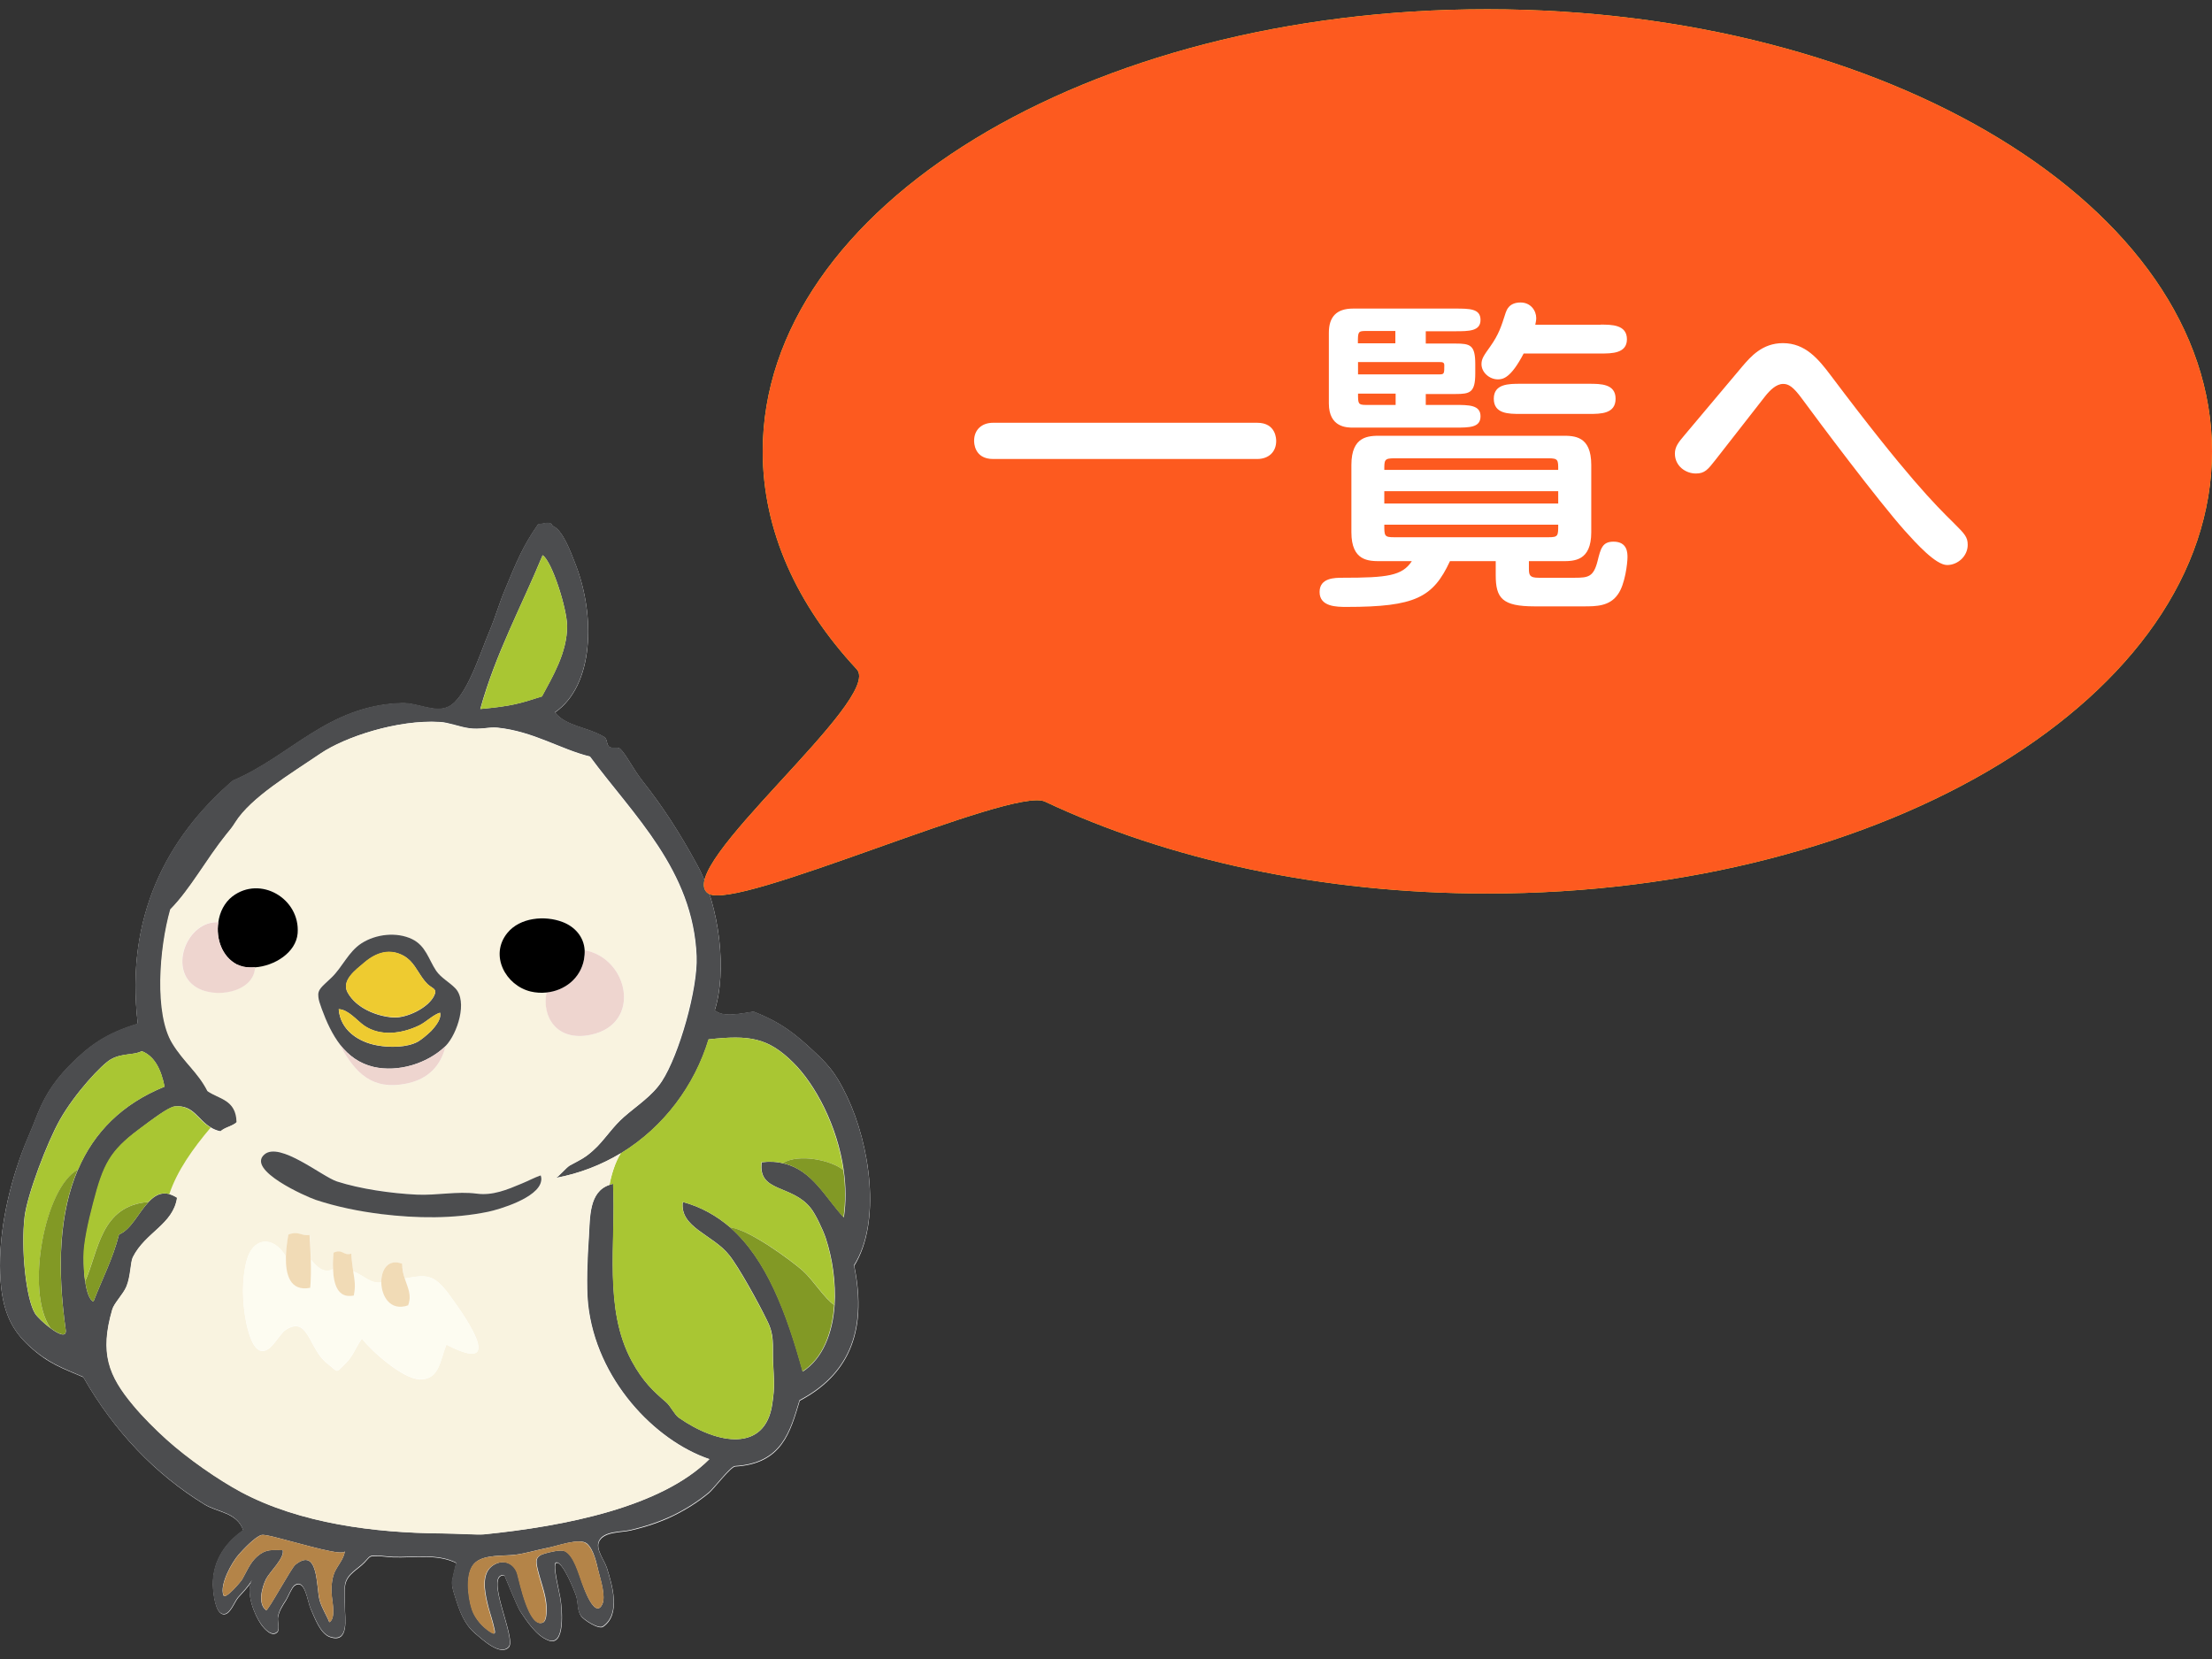 <?xml version="1.0" encoding="utf-8"?>
<!-- Generator: Adobe Illustrator 25.4.1, SVG Export Plug-In . SVG Version: 6.00 Build 0)  -->
<svg version="1.1" xmlns="http://www.w3.org/2000/svg" xmlns:xlink="http://www.w3.org/1999/xlink" x="0px" y="0px" width="160px"
	 height="120px" viewBox="0 0 160 120" style="enable-background:new 0 0 160 120;" xml:space="preserve">
<rect x="0" y="0" width="160" height="120" fill="#333333" stroke="none"/>
<style type="text/css">
	.st0{fill:#FFFFFF;}
	.st1{fill:#4C4D4F;}
	.st2{fill:#A9C633;}
	.st3{fill:#829925;}
	.st4{fill:#F9F3E0;}
	.st5{fill:#EED5CF;}
	.st6{fill:#B48448;}
	.st7{fill:#EECB30;}
	.st8{fill:#FDFCF1;}
	.st9{fill:#F1DBB6;}
	.st10{fill:none;}
	.st11{fill:#F7EC41;}
	.st12{fill:#FD5A1F;}
</style>
<g id="テキスト">
	<g>
		<g>
			<path class="st0" d="M61.28,79.34c-0.91-1.92-1.47-2.42-2.83-3.68c-1.47-1.34-2.51-1.91-3.94-2.48c-1.08,0.17-2.24,0.42-2.81-0.1
				c0.88-2.74,0.4-7.46-1.28-10.53c-1.31-2.4-2.49-4.21-3.95-6.06c-0.67-0.85-1.19-1.92-1.61-2.32c-0.18-0.17-0.59,0-0.79-0.14
				c-0.21-0.15-0.13-0.58-0.36-0.71c-1.21-0.74-2.76-0.76-3.57-1.78c2.84-1.96,2.93-7.01,1.5-10.69c-0.37-0.95-0.95-2.54-1.68-2.81
				c-0.11-0.37-0.64-0.14-1.04-0.1c-1.12,1.61-1.55,2.69-2.38,4.69c-0.42,0.98-0.7,2-1.11,2.97c-0.7,1.64-1.7,4.95-3.02,5.54
				c-0.99,0.45-2.2-0.31-3.36-0.27c-5.35,0.17-8.01,3.83-12.2,5.6c-4.78,4.11-7.81,9.86-6.88,17.59c-2.28,0.69-3.51,1.57-4.93,3.01
				c-1.34,1.37-1.94,2.51-2.49,3.94c-0.17,0.46-0.38,0.92-0.56,1.36C0.85,85.06-0.01,88.46,0,91.56c0.02,2.99,0.7,4.51,2.13,5.82
				c1.37,1.27,2.4,1.59,3.9,2.24c2.25,3.93,5.21,7.02,8.74,9.19c0.97,0.61,2.38,0.58,2.83,1.89c-1.42,0.97-2.32,2.44-2.18,4.23
				c0.04,0.43,0.16,1.73,0.72,1.84c0.5,0.08,0.8-0.85,1.09-1.2c0.35-0.4,0.75-0.79,1.01-1.24c-0.49,0.86,0.15,2.47,0.66,3.19
				c0.21,0.29,0.78,0.96,1.18,0.53c0.16-0.18-0.01-0.81,0.03-1.05c0.07-0.46,0.34-0.86,0.59-1.25c0.14-0.22,0.4-0.89,0.6-1.04
				c0.77-0.57,0.94,1.15,1.17,1.66c0.28,0.61,0.67,1.8,1.4,2.05c1.42,0.49,1.08-1.41,1.08-2.16c0.01-0.52-0.07-1.16,0.03-1.65
				c0.15-0.75,0.91-1.08,1.38-1.57c0.46-0.48,0.31-0.48,0.97-0.48c0.38,0.01,0.77,0.08,1.16,0.09c1.45,0.04,3.18-0.27,4.54,0.43
				c-0.05-0.02-0.32,1.23-0.33,1.34c-0.01,0.44,0.12,0.73,0.24,1.14c0.31,0.99,0.64,1.93,1.46,2.62c0.48,0.4,1.79,1.64,2.41,0.97
				c0.58-0.63-1.82-5.31-0.32-5.2c0,0,0.95,2.32,1.14,2.6c0.49,0.74,1.17,1.78,2.04,2.11c1.25,0.48,0.99-2.29,0.88-2.98
				c-0.06-0.44-0.59-2.51-0.32-2.62c0.46-0.19,1.36,2.1,1.46,2.42c0.14,0.48,0.06,1,0.34,1.42c0.17,0.26,1.28,1,1.6,0.77
				c1.31-0.89,0.65-3.04,0.27-4.26c-0.18-0.56-0.85-1.36-0.55-1.93c0.36-0.7,1.6-0.62,2.25-0.77c1.08-0.25,2.14-0.59,3.14-1.08
				c0.91-0.45,1.78-1,2.56-1.65c0.33-0.28,1.55-1.88,1.88-1.9c3.41-0.2,3.99-2.52,4.67-4.76c3.33-1.76,4.97-4.76,3.94-9.76
				C63.76,88.39,62.93,82.81,61.28,79.34z"/>
			<g id="XMLID_39_">
				<g>
					<path class="st1" d="M6.16,92.68c0.11,0.75,0.3,1.34,0.6,1.47c0.62-1.62,1.41-3.11,1.85-4.86c0.87-0.34,1.42-1.6,2.14-2.35
						c0.42-0.45,0.89-0.73,1.51-0.57c0.17,0.05,0.36,0.13,0.56,0.26c-0.29,1.94-2.29,2.49-3.2,4.3c-0.18,0.37-0.15,1.35-0.46,2.11
						c-0.23,0.56-0.9,1.21-1.03,1.68c-0.91,3.14-0.28,4.78,1.52,6.93c0.68,0.82,1.6,1.74,2.4,2.46c1.58,1.42,3.73,2.91,5.4,3.81
						c4.28,2.28,9.69,2.96,14.48,2.99c1.14,0.01,2.59,0.11,3.08,0.07c5.86-0.59,12.84-1.97,16.31-5.44
						c-3.96-1.34-8.2-5.77-8.78-11.23c-0.13-1.28-0.05-3.28,0.06-4.86c0.09-1.41,0-3.26,1.5-3.75c0.08-0.03,0.16-0.05,0.25-0.07
						c0.21,4.36-0.7,9.03,1.35,12.82c0.82,1.51,1.59,2.2,2.47,2.96c0.35,0.3,0.61,0.91,0.94,1.14c2.82,1.97,6.24,2.49,6.75-0.98
						c0.21-1.41,0.12-1.72,0.06-3.08c-0.04-1.3,0.11-1.9-0.44-2.99c-0.61-1.26-2.05-3.87-2.73-4.71c-1.18-1.5-3.6-2-3.36-3.85
						c1.33,0.36,2.46,1.01,3.44,1.85c2.62,2.3,4.07,6.17,5.24,10.42c1.46-0.95,2.16-2.79,2.3-4.81c0.1-1.63-0.15-3.38-0.65-4.88
						c-0.18-0.53-0.72-1.7-1.08-2.14c-1.36-1.72-3.83-1.11-3.54-3.31c0.6-0.07,1.13-0.04,1.6,0.09c2.06,0.48,3,2.46,4.34,3.9
						c0.17-1.13,0.15-2.29-0.01-3.41c-0.46-3.24-2.07-6.23-3.66-7.8c-1.81-1.79-3.15-2-6.11-1.67c-1.01,3.33-3.22,6.33-6.31,8.22
						l-0.01,0c-1.41,0.85-2.99,1.48-4.73,1.8c0.14-0.02,0.76-0.75,1-0.89c0.4-0.23,0.83-0.42,1.22-0.7
						c0.29-0.22,0.55-0.45,0.79-0.69c0.66-0.69,1.16-1.46,1.91-2.12c0.94-0.83,2.05-1.52,2.75-2.59c1.24-1.89,2.61-6.7,2.51-9.04
						c-0.25-6.23-4.59-10.22-7.71-14.45c-2.15-0.53-4.08-1.82-6.7-2.09c-0.59-0.06-1.26,0.16-2.04,0.04
						c-0.68-0.09-1.48-0.42-2.11-0.45c-3.07-0.19-6.86,1.09-8.61,2.27c-2.16,1.47-5.04,3.18-6.17,4.98
						c-0.21,0.35-0.38,0.55-0.64,0.86c-1.5,1.86-2.6,3.97-4.06,5.44c-0.82,2.87-1.15,7.56,0.14,9.68c0.83,1.38,1.85,2.1,2.55,3.46
						c0.83,0.58,2.07,0.6,2.11,2.25c-0.3,0.3-0.89,0.38-1.18,0.67c-0.27-0.05-0.5-0.15-0.7-0.27c-0.97-0.56-1.26-1.66-2.62-1.53
						c-0.45,0.04-1.7,0.99-2.57,1.65c-2.11,1.57-2.59,2.55-3.31,5.33c-0.35,1.33-0.71,2.92-0.7,3.93
						C6.05,91.52,6.08,92.14,6.16,92.68z M3.65,96.07c0.57,0.43,1.14,0.69,1.11,0.17C4.11,91.64,4.3,87.7,5.64,84.6
						c1.15-2.69,3.18-4.75,6.26-6c-0.25-1.26-0.73-2.21-1.65-2.57c-0.54,0.31-1.39,0.13-2.21,0.58c-0.67,0.36-2.63,2.48-3.7,4.37
						c-0.93,1.64-2.36,5.41-2.56,7.01c-0.28,2.33,0.1,5.98,0.76,7.03c0.14,0.22,0.62,0.69,1.09,1.04
						C3.65,96.07,3.65,96.07,3.65,96.07z M61.28,79.34c1.65,3.47,2.47,9.05,0.49,12.18c1.03,5-0.61,8.01-3.94,9.76
						c-0.68,2.24-1.26,4.56-4.67,4.76c-0.33,0.02-1.54,1.62-1.88,1.9c-0.78,0.65-1.65,1.2-2.56,1.65c-1,0.48-2.06,0.83-3.14,1.08
						c-0.65,0.15-1.89,0.06-2.25,0.77c-0.3,0.58,0.36,1.38,0.55,1.93c0.38,1.22,1.04,3.36-0.27,4.26c-0.32,0.23-1.43-0.51-1.6-0.77
						c-0.28-0.42-0.2-0.94-0.34-1.42c-0.1-0.31-1-2.6-1.46-2.42c-0.28,0.11,0.25,2.18,0.32,2.62c0.1,0.69,0.37,3.46-0.88,2.99
						c-0.87-0.33-1.54-1.37-2.04-2.11c-0.19-0.27-1.14-2.6-1.14-2.6c-1.5-0.11,0.89,4.57,0.32,5.2c-0.62,0.68-1.93-0.57-2.41-0.97
						c-0.82-0.69-1.15-1.63-1.46-2.62c-0.12-0.41-0.25-0.7-0.24-1.15c0.01-0.11,0.27-1.33,0.33-1.34c-1.36-0.7-3.09-0.38-4.54-0.43
						c-0.39-0.01-0.77-0.08-1.16-0.09c-0.65-0.01-0.5,0-0.97,0.48c-0.48,0.5-1.23,0.83-1.38,1.57c-0.09,0.49-0.02,1.13-0.02,1.65
						c0,0.75,0.34,2.65-1.08,2.16c-0.72-0.25-1.11-1.44-1.4-2.05c-0.23-0.52-0.4-2.23-1.17-1.66c-0.2,0.15-0.46,0.82-0.6,1.04
						c-0.25,0.38-0.52,0.79-0.59,1.25c-0.04,0.24,0.13,0.87-0.03,1.05c-0.4,0.43-0.97-0.23-1.18-0.53
						c-0.52-0.72-1.15-2.33-0.67-3.19c-0.26,0.46-0.66,0.85-1.01,1.25c-0.29,0.35-0.59,1.29-1.09,1.2c-0.56-0.11-0.68-1.4-0.72-1.84
						c-0.14-1.78,0.76-3.26,2.18-4.23c-0.45-1.31-1.85-1.28-2.83-1.89c-3.53-2.17-6.5-5.26-8.74-9.19c-1.5-0.65-2.52-0.98-3.9-2.24
						C0.7,96.07,0.02,94.55,0,91.56c-0.01-3.1,0.85-6.49,1.98-9.22c0.18-0.44,0.39-0.89,0.56-1.36c0.55-1.43,1.15-2.58,2.49-3.94
						c1.42-1.44,2.65-2.33,4.93-3.01c-0.92-7.73,2.11-13.48,6.88-17.59c4.19-1.77,6.86-5.43,12.21-5.6
						c1.17-0.04,2.37,0.72,3.36,0.27c1.32-0.59,2.32-3.9,3.02-5.54c0.41-0.97,0.69-1.99,1.11-2.97c0.83-2,1.26-3.08,2.38-4.69
						c0.4-0.04,0.93-0.26,1.04,0.11c0.73,0.27,1.31,1.86,1.68,2.81c1.42,3.68,1.34,8.73-1.5,10.69c0.82,1.02,2.37,1.04,3.57,1.78
						c0.23,0.13,0.15,0.55,0.36,0.71c0.19,0.15,0.61-0.02,0.79,0.14c0.42,0.4,0.94,1.47,1.61,2.32c1.46,1.86,2.64,3.66,3.95,6.06
						c1.67,3.07,2.16,7.8,1.28,10.53c0.58,0.52,1.73,0.27,2.81,0.1c1.43,0.58,2.47,1.14,3.94,2.49
						C59.82,76.92,60.37,77.42,61.28,79.34z M41.02,45.26c-0.02-1.25-1.08-4.64-1.77-5.1c-1.52,3.69-3.4,7.11-4.51,11.12
						c2.36-0.21,2.91-0.42,4.46-0.91C39.96,48.96,41.03,47.2,41.02,45.26z M43.56,116.05c0.28-0.57-0.13-1.81-0.27-2.39
						c-0.14-0.58-0.34-1.59-0.83-2.01c-0.53-0.44-2.17,0.19-2.85,0.31c-0.79,0.15-1.56,0.4-2.35,0.5c-0.85,0.1-2.16-0.03-2.85,0.54
						c-0.8,0.66-0.55,2.52-0.27,3.39c0.19,0.59,0.63,1.14,1.13,1.51c0.71,0.53,0.56,0.18,0.4-0.48c-0.12-0.48-0.3-0.97-0.41-1.47
						c-0.19-0.83-0.47-2.17,0.43-2.74c0.73-0.46,1.51-0.15,1.74,0.63c0.16,0.55,0.84,3.96,1.85,3.52c0.15-0.07,0.23-0.32,0.25-0.63
						c0.09-1.17-0.35-2.06-0.62-3.17c-0.16-0.67-0.19-0.99,0.5-1.19c0.32-0.09,1.15-0.31,1.45-0.17c0.66,0.29,1.02,1.68,1.25,2.29
						C42.24,114.9,43.04,117.12,43.56,116.05z M24.95,112.19c-0.07,0.41-2.92-0.46-4.7-0.91c-0.67-0.18-1.18-0.29-1.33-0.25
						c-0.46,0.11-1.35,1.07-1.66,1.42c-0.5,0.57-1.39,2.17-1.1,2.94c0.14,0.36,1.29-1.03,1.35-1.14c0.34-0.59,0.57-1.21,1.09-1.67
						c0.65-0.56,1.06-0.46,1.85-0.45c0.15,0.56-0.95,1.57-1.21,2.09c-0.28,0.56-0.63,1.79,0.01,2.25c0.12,0.09,1.82-3.06,2.11-3.29
						c1.68-1.34,1.51,1.61,1.75,2.54c0.15,0.58,0.49,1.07,0.71,1.62c0.47-0.26,0.23-1.39,0.18-1.88c-0.06-0.54-0.02-1.22,0.2-1.74
						C24.45,113.18,24.85,112.81,24.95,112.19z"/>
					<path class="st2" d="M57.34,76.84c1.59,1.57,3.2,4.56,3.66,7.8c-0.86-0.74-3.24-1.2-4.32-0.53l0,0.04
						c-0.47-0.12-0.99-0.16-1.6-0.09c-0.29,2.2,2.18,1.6,3.54,3.31c0.36,0.44,0.9,1.61,1.08,2.14c0.49,1.49,0.75,3.24,0.65,4.88
						c-0.73-0.5-1.5-1.78-2.29-2.49c-0.8-0.71-3.85-2.98-5.24-3.11c-0.98-0.85-2.1-1.49-3.44-1.85c-0.24,1.85,2.18,2.36,3.36,3.85
						c0.67,0.85,2.11,3.46,2.73,4.71c0.54,1.09,0.39,1.69,0.44,2.99c0.06,1.36,0.15,1.66-0.06,3.08c-0.51,3.47-3.93,2.95-6.75,0.98
						c-0.33-0.23-0.58-0.84-0.94-1.14c-0.88-0.76-1.65-1.45-2.47-2.96c-2.05-3.79-1.14-8.46-1.35-12.82
						c-0.09,0.02-0.17,0.04-0.25,0.07c0.11-0.61,0.39-1.64,0.83-2.3l0.01,0c3.09-1.9,5.3-4.89,6.31-8.22
						C54.2,74.85,55.54,75.06,57.34,76.84z"/>
					<path class="st3" d="M61,84.64c0.16,1.12,0.18,2.28,0.01,3.41c-1.34-1.44-2.28-3.42-4.34-3.9l0-0.04
						C57.76,83.44,60.14,83.9,61,84.64z"/>
					<path class="st3" d="M58.05,91.9c0.8,0.72,1.56,2,2.29,2.49c-0.14,2.02-0.83,3.87-2.3,4.81c-1.17-4.25-2.62-8.12-5.24-10.42
						C54.2,88.92,57.25,91.2,58.05,91.9z"/>
					<path class="st4" d="M42.65,54.73c3.12,4.23,7.47,8.23,7.71,14.45c0.09,2.35-1.28,7.15-2.51,9.04
						c-0.7,1.07-1.81,1.76-2.75,2.59c-0.75,0.66-1.25,1.43-1.91,2.12c-0.24,0.25-0.5,0.48-0.79,0.69c-0.39,0.28-0.82,0.47-1.22,0.7
						c-0.23,0.14-0.86,0.87-1,0.89c1.74-0.33,3.32-0.95,4.73-1.8c-0.44,0.66-0.72,1.69-0.83,2.3c-1.49,0.49-1.41,2.34-1.5,3.75
						c-0.11,1.58-0.19,3.58-0.06,4.86c0.58,5.46,4.83,9.89,8.78,11.23c-3.47,3.47-10.45,4.85-16.31,5.44
						c-0.49,0.04-1.94-0.06-3.08-0.07c-4.79-0.04-10.2-0.71-14.48-2.99c-1.67-0.9-3.82-2.39-5.4-3.81c-0.8-0.72-1.72-1.64-2.4-2.46
						c-1.8-2.15-2.43-3.79-1.52-6.93c0.13-0.47,0.8-1.11,1.03-1.68c0.31-0.76,0.28-1.74,0.46-2.11c0.91-1.81,2.92-2.37,3.2-4.3
						c-0.2-0.13-0.39-0.21-0.56-0.26c0.56-1.68,1.7-3.27,2.99-4.81c0.2,0.13,0.43,0.22,0.7,0.27c0.3-0.3,0.89-0.38,1.18-0.67
						c-0.04-1.65-1.29-1.66-2.11-2.25c-0.69-1.36-1.71-2.08-2.55-3.46c-1.29-2.13-0.95-6.82-0.14-9.68
						c1.46-1.48,2.57-3.59,4.06-5.44c0.26-0.31,0.42-0.51,0.64-0.86c1.13-1.8,4.01-3.51,6.17-4.98c1.74-1.18,5.54-2.45,8.61-2.27
						c0.63,0.04,1.43,0.36,2.11,0.45c0.78,0.12,1.44-0.1,2.04-0.04C38.57,52.91,40.5,54.2,42.65,54.73z M42.73,74.85
						c3.74-0.77,2.75-5.54-0.44-6.12c-0.06-1-0.73-1.72-1.59-2.05c-1.28-0.49-3.09-0.33-3.99,0.79c-1.32,1.62-0.12,3.81,1.69,4.24
						c0.38,0.09,0.77,0.12,1.14,0.07C39.19,73.54,40.26,75.36,42.73,74.85z M39.15,85.44c0.03-0.13,0.01-0.28-0.03-0.42
						c-0.46,0.15-0.91,0.4-1.36,0.58c-1.07,0.45-2.11,0.88-3.25,0.73c-1.42-0.19-2.9,0.15-4.36,0.07c-1.84-0.09-4.07-0.41-5.75-0.95
						c-1.08-0.35-4.15-2.91-5.26-1.95c-1.3,1.13,3,3.03,3.72,3.28c1.54,0.51,3.14,0.83,4.75,1.03c2.55,0.31,5.19,0.35,7.72-0.17
						C36.08,87.49,38.93,86.66,39.15,85.44z M32.24,75.65c0.84-0.87,1.62-3.24,0.67-4.18c-0.43-0.43-1.01-0.72-1.37-1.25
						c-0.55-0.83-0.75-1.8-1.74-2.29c-1.12-0.54-2.63-0.37-3.66,0.3c-0.95,0.6-1.38,1.71-2.17,2.48c-0.69,0.67-1.02,0.84-0.95,1.42
						c0.02,0.22,0.11,0.48,0.24,0.84c0.35,0.93,0.77,1.86,1.36,2.63l-0.02,0.02c1.11,2.01,2.31,3.26,4.8,2.76
						C31.01,78.05,31.89,77.07,32.24,75.65z M32.29,97.26c4.28,2.22,1.57-1.75,0.25-3.55c-1.15-1.58-1.67-1.52-3.25-1.23
						c-0.11-0.3-0.19-0.65-0.2-1.06c-1.02-0.39-1.52,0.43-1.51,1.34c-0.73,0.15-1.33-0.55-2.03-0.79c-0.05-0.35-0.11-0.75-0.14-1.28
						c-0.59,0.19-0.61-0.38-1.29-0.07c-0.03,0.33-0.04,0.77-0.03,1.19c-0.66,0.34-1.17-0.16-1.6-0.7c-0.02-0.58-0.05-1.17-0.09-1.77
						c-0.59,0.09-0.8-0.32-1.53-0.03c-0.08,0.42-0.16,1.01-0.18,1.6c-0.91-1.57-2.41-1.42-2.85,0.28c-0.36,1.35-0.32,2.99-0.05,4.37
						c0.09,0.49,0.43,2.05,1.11,2.16c0.73,0.12,1.26-1.21,1.79-1.54c1.63-1.03,1.63,1.39,2.97,2.44c0.89,0.69,0.56,0.75,1.38-0.04
						c0.47-0.45,0.77-1.26,1.14-1.75c0.7,0.91,2.94,2.91,4.19,2.95C31.78,99.8,31.82,98.42,32.29,97.26z M21.52,67.5
						c0.2-2.5-2.7-4.21-4.72-2.67c-0.57,0.44-0.92,1.13-1.02,1.87c-2.21-0.11-3.57,3.26-1.76,4.59c1.4,1.04,4.36,0.5,4.42-1.34
						C19.85,69.87,21.41,68.91,21.52,67.5z"/>
					<path class="st2" d="M39.25,40.16c0.69,0.46,1.75,3.85,1.77,5.1c0.02,1.94-1.06,3.7-1.81,5.12c-1.55,0.49-2.11,0.69-4.46,0.91
						C35.85,47.28,37.72,43.85,39.25,40.16z"/>
					<path class="st5" d="M42.29,68.73c3.19,0.58,4.18,5.34,0.44,6.12c-2.47,0.51-3.55-1.31-3.2-3.06c1.3-0.13,2.45-1.01,2.71-2.38
						C42.28,69.17,42.31,68.94,42.29,68.73z"/>
					<path d="M42.29,68.73c0.01,0.21-0.01,0.44-0.05,0.68c-0.26,1.37-1.41,2.25-2.71,2.38c-0.37,0.04-0.76,0.02-1.14-0.07
						c-1.81-0.43-3.01-2.62-1.69-4.24c0.91-1.12,2.71-1.28,3.99-0.79C41.56,67.02,42.23,67.74,42.29,68.73z"/>
					<path class="st6" d="M43.29,113.66c0.15,0.57,0.56,1.81,0.27,2.39c-0.52,1.07-1.32-1.14-1.48-1.55c-0.23-0.61-0.59-2-1.25-2.29
						c-0.3-0.14-1.13,0.08-1.45,0.17c-0.69,0.2-0.66,0.52-0.5,1.19c0.26,1.11,0.7,2,0.62,3.17c-0.02,0.31-0.09,0.56-0.25,0.63
						c-1.01,0.44-1.69-2.97-1.85-3.52c-0.23-0.77-1.01-1.09-1.74-0.63c-0.9,0.57-0.62,1.9-0.43,2.74c0.12,0.5,0.29,0.98,0.41,1.47
						c0.16,0.65,0.31,1.01-0.4,0.48c-0.49-0.38-0.94-0.93-1.13-1.51c-0.28-0.87-0.53-2.72,0.27-3.39c0.69-0.58,2-0.44,2.85-0.54
						c0.79-0.1,1.57-0.35,2.35-0.5c0.68-0.13,2.32-0.76,2.85-0.31C42.94,112.07,43.14,113.08,43.29,113.66z"/>
					<path class="st1" d="M39.11,85.02c0.05,0.14,0.06,0.28,0.03,0.42c-0.22,1.22-3.06,2.05-3.83,2.21
						c-2.53,0.52-5.17,0.48-7.72,0.17c-1.6-0.2-3.21-0.52-4.75-1.03c-0.71-0.24-5.02-2.15-3.72-3.28c1.1-0.97,4.18,1.6,5.26,1.95
						c1.68,0.54,3.9,0.86,5.75,0.95c1.46,0.07,2.94-0.26,4.36-0.07c1.15,0.15,2.18-0.28,3.25-0.73
						C38.21,85.42,38.66,85.17,39.11,85.02z"/>
					<path class="st1" d="M32.24,75.65c-0.02,0.02-0.04,0.04-0.06,0.06c-1.3,1.23-3.4,1.87-5.16,1.46c-1.03-0.24-1.8-0.83-2.39-1.57
						c-0.6-0.77-1.02-1.7-1.36-2.63c-0.13-0.36-0.22-0.62-0.24-0.84c-0.08-0.58,0.26-0.75,0.95-1.42c0.79-0.76,1.22-1.87,2.17-2.48
						c1.04-0.67,2.54-0.84,3.66-0.3c1,0.49,1.19,1.47,1.74,2.29c0.36,0.52,0.94,0.81,1.37,1.25C33.86,72.41,33.08,74.78,32.24,75.65
						z M31.18,74.58c0.41-0.44,0.76-0.94,0.65-1.33c-0.5,0.15-1.02,0.69-1.52,0.93c-1.26,0.6-2.79,0.8-3.95,0.02
						c-0.54-0.37-1.16-1.18-1.86-1.2c0.11,1.5,1.42,2.38,2.8,2.62c0.88,0.16,2.15,0.16,2.94-0.28
						C30.46,75.2,30.84,74.91,31.18,74.58z M31.39,72.05c0.27-0.54-0.09-0.52-0.46-0.86c-0.51-0.5-0.77-1.19-1.26-1.69
						c-0.13-0.12-0.26-0.24-0.42-0.33c-1.04-0.6-2.03-0.27-2.89,0.46c-0.64,0.54-1.69,1.3-1.21,2.17c0.62,1.12,2.09,1.72,3.32,1.8
						C29.41,73.64,30.93,72.94,31.39,72.05z"/>
					<path class="st5" d="M32.18,75.71c0.02-0.02,0.04-0.04,0.06-0.06c-0.35,1.42-1.23,2.4-2.84,2.73c-2.48,0.5-3.69-0.75-4.8-2.76
						l0.02-0.02c0.59,0.75,1.37,1.33,2.39,1.57C28.78,77.58,30.87,76.95,32.18,75.71z"/>
					<path class="st7" d="M31.83,73.25c0.11,0.39-0.23,0.89-0.65,1.33c-0.34,0.33-0.71,0.63-0.94,0.75
						c-0.8,0.45-2.07,0.44-2.94,0.28c-1.38-0.24-2.69-1.12-2.8-2.62c0.7,0.03,1.32,0.83,1.86,1.2c1.16,0.78,2.7,0.59,3.95-0.02
						C30.81,73.94,31.33,73.39,31.83,73.25z"/>
					<path class="st7" d="M30.93,71.18c0.37,0.35,0.73,0.32,0.46,0.86c-0.47,0.89-1.98,1.59-2.93,1.54c-1.23-0.08-2.7-0.68-3.32-1.8
						c-0.47-0.87,0.57-1.63,1.21-2.17c0.86-0.73,1.85-1.06,2.89-0.46c0.16,0.1,0.29,0.21,0.42,0.33
						C30.16,69.99,30.42,70.69,30.93,71.18z"/>
					<path class="st8" d="M32.54,93.71c1.32,1.8,4.02,5.77-0.25,3.55c-0.46,1.16-0.5,2.54-1.92,2.5c-1.25-0.04-3.49-2.04-4.19-2.95
						c-0.37,0.49-0.66,1.29-1.14,1.75c-0.83,0.8-0.5,0.73-1.38,0.04c-1.34-1.05-1.35-3.47-2.97-2.44c-0.53,0.33-1.07,1.67-1.79,1.54
						c-0.68-0.11-1.02-1.67-1.11-2.16c-0.26-1.37-0.31-3.01,0.05-4.37c0.44-1.69,1.94-1.85,2.85-0.28
						c-0.04,1.26,0.28,2.54,1.76,2.25c0.06-0.65,0.06-1.34,0.04-2.05c0.43,0.54,0.94,1.04,1.6,0.7c0.05,1.06,0.33,2.15,1.5,1.91
						c0.14-0.64,0.06-1.09-0.04-1.75c0.7,0.25,1.3,0.95,2.03,0.79c0.01,1.01,0.66,2.12,1.94,1.67c0.29-0.74-0.02-1.26-0.24-1.94
						C30.87,92.19,31.38,92.13,32.54,93.71z"/>
					<path class="st9" d="M29.28,92.48c0.22,0.68,0.52,1.2,0.24,1.94c-1.28,0.45-1.93-0.65-1.94-1.67c-0.01-0.9,0.49-1.73,1.51-1.34
						C29.09,91.83,29.17,92.17,29.28,92.48z"/>
					<path class="st9" d="M25.55,91.96c0.11,0.66,0.18,1.11,0.04,1.75c-1.17,0.24-1.46-0.84-1.5-1.91c-0.02-0.43,0-0.86,0.03-1.19
						c0.68-0.31,0.7,0.25,1.29,0.07C25.44,91.21,25.5,91.61,25.55,91.96z"/>
					<path d="M18.45,69.97c-0.29,0.02-0.58,0.01-0.84-0.04c-0.18-0.04-0.33-0.1-0.48-0.17c-1.08-0.57-1.52-1.87-1.34-3.05
						c0.1-0.74,0.45-1.43,1.02-1.87c2.02-1.54,4.91,0.16,4.72,2.67C21.41,68.91,19.85,69.87,18.45,69.97z"/>
					<path class="st9" d="M22.48,91.1c0.02,0.71,0.02,1.4-0.04,2.05c-1.48,0.29-1.79-0.99-1.76-2.25c0.02-0.59,0.1-1.18,0.18-1.6
						c0.74-0.29,0.94,0.12,1.53,0.03C22.43,89.93,22.46,90.52,22.48,91.1z"/>
					<path class="st6" d="M20.25,111.28c1.78,0.45,4.63,1.32,4.7,0.91c-0.1,0.63-0.5,0.99-0.74,1.53c-0.23,0.52-0.26,1.2-0.2,1.74
						c0.05,0.5,0.28,1.63-0.18,1.88c-0.22-0.54-0.56-1.04-0.71-1.62c-0.25-0.93-0.07-3.88-1.75-2.54c-0.3,0.23-1.99,3.38-2.11,3.29
						c-0.63-0.46-0.29-1.69-0.01-2.25c0.25-0.52,1.35-1.53,1.21-2.09c-0.79,0-1.2-0.11-1.85,0.45c-0.53,0.46-0.76,1.08-1.09,1.67
						c-0.06,0.11-1.21,1.49-1.35,1.14c-0.29-0.77,0.61-2.38,1.1-2.94c0.32-0.35,1.2-1.31,1.66-1.42
						C19.08,110.99,19.58,111.1,20.25,111.28z"/>
					<path class="st5" d="M17.61,69.92c0.26,0.05,0.55,0.07,0.84,0.04c-0.06,1.84-3.02,2.38-4.42,1.34
						c-1.81-1.34-0.45-4.7,1.76-4.59c-0.18,1.18,0.26,2.48,1.34,3.05C17.28,69.82,17.43,69.88,17.61,69.92z"/>
					<path class="st2" d="M12.62,80.03c1.36-0.12,1.65,0.98,2.62,1.53c-1.3,1.54-2.43,3.13-2.99,4.81
						c-0.62-0.17-1.09,0.11-1.51,0.57c-3.49,0.27-3.6,3.57-4.59,5.74c-0.08-0.54-0.11-1.16-0.12-1.74c-0.01-1.01,0.35-2.6,0.7-3.93
						c0.72-2.79,1.2-3.76,3.31-5.33C10.93,81.02,12.17,80.07,12.62,80.03z"/>
					<path class="st2" d="M10.26,76.03c0.92,0.36,1.4,1.32,1.65,2.57c-3.08,1.25-5.11,3.31-6.26,6l-0.01,0
						c-2.42,1.29-3.82,8.81-2,11.46c-0.47-0.35-0.95-0.82-1.09-1.04c-0.66-1.05-1.05-4.7-0.76-7.03c0.2-1.6,1.63-5.37,2.56-7.01
						c1.07-1.9,3.03-4.01,3.7-4.37C8.87,76.15,9.72,76.33,10.26,76.03z"/>
					<path class="st3" d="M6.16,92.68c0.98-2.17,1.09-5.47,4.59-5.74c-0.72,0.75-1.27,2.02-2.14,2.35
						c-0.44,1.75-1.22,3.24-1.85,4.86C6.46,94.02,6.27,93.43,6.16,92.68z"/>
					<path class="st3" d="M5.63,84.6L5.63,84.6c-1.34,3.1-1.53,7.04-0.87,11.63c0.03,0.52-0.54,0.26-1.11-0.17c0,0,0,0-0.01-0.01
						C1.82,93.41,3.21,85.89,5.63,84.6z"/>
				</g>
			</g>
			<path class="st10" d="M61.28,79.34c-0.91-1.92-1.47-2.42-2.83-3.68c-1.47-1.34-2.51-1.91-3.94-2.48
				c-1.08,0.17-2.24,0.42-2.81-0.1c0.88-2.74,0.4-7.46-1.28-10.53c-1.31-2.4-2.49-4.21-3.95-6.06c-0.67-0.85-1.19-1.92-1.61-2.32
				c-0.18-0.17-0.59,0-0.79-0.14c-0.21-0.15-0.13-0.58-0.36-0.71c-1.21-0.74-2.76-0.76-3.57-1.78c2.84-1.96,2.93-7.01,1.5-10.69
				c-0.37-0.95-0.95-2.54-1.68-2.81c-0.11-0.37-0.64-0.14-1.04-0.1c-1.12,1.61-1.55,2.69-2.38,4.69c-0.42,0.98-0.7,2-1.11,2.97
				c-0.7,1.64-1.7,4.95-3.02,5.54c-0.99,0.45-2.2-0.31-3.36-0.27c-5.35,0.17-8.01,3.83-12.2,5.6c-4.78,4.11-7.81,9.86-6.88,17.59
				c-2.28,0.69-3.51,1.57-4.93,3.01c-1.34,1.37-1.94,2.51-2.49,3.94c-0.17,0.46-0.38,0.92-0.56,1.36C0.85,85.06-0.01,88.46,0,91.56
				c0.02,2.99,0.7,4.51,2.13,5.82c1.37,1.27,2.4,1.59,3.9,2.24c2.25,3.93,5.21,7.02,8.74,9.19c0.97,0.61,2.38,0.58,2.83,1.89
				c-1.42,0.97-2.32,2.44-2.18,4.23c0.04,0.43,0.16,1.73,0.72,1.84c0.5,0.08,0.8-0.85,1.09-1.2c0.35-0.4,0.75-0.79,1.01-1.24
				c-0.49,0.86,0.15,2.47,0.66,3.19c0.21,0.29,0.78,0.96,1.18,0.53c0.16-0.18-0.01-0.81,0.03-1.05c0.07-0.46,0.34-0.86,0.59-1.25
				c0.14-0.22,0.4-0.89,0.6-1.04c0.77-0.57,0.94,1.15,1.17,1.66c0.28,0.61,0.67,1.8,1.4,2.05c1.42,0.49,1.08-1.41,1.08-2.16
				c0.01-0.52-0.07-1.16,0.03-1.65c0.15-0.75,0.91-1.08,1.38-1.57c0.46-0.48,0.31-0.48,0.97-0.48c0.38,0.01,0.77,0.08,1.16,0.09
				c1.45,0.04,3.18-0.27,4.54,0.43c-0.05-0.02-0.32,1.23-0.33,1.34c-0.01,0.44,0.12,0.73,0.24,1.14c0.31,0.99,0.64,1.93,1.46,2.62
				c0.48,0.4,1.79,1.64,2.41,0.97c0.58-0.63-1.82-5.31-0.32-5.2c0,0,0.95,2.32,1.14,2.6c0.49,0.74,1.17,1.78,2.04,2.11
				c1.25,0.48,0.99-2.29,0.88-2.98c-0.06-0.44-0.59-2.51-0.32-2.62c0.46-0.19,1.36,2.1,1.46,2.42c0.14,0.48,0.06,1,0.34,1.42
				c0.17,0.26,1.28,1,1.6,0.77c1.31-0.89,0.65-3.04,0.27-4.26c-0.18-0.56-0.85-1.36-0.55-1.93c0.36-0.7,1.6-0.62,2.25-0.77
				c1.08-0.25,2.14-0.59,3.14-1.08c0.91-0.45,1.78-1,2.56-1.65c0.33-0.28,1.55-1.88,1.88-1.9c3.41-0.2,3.99-2.52,4.67-4.76
				c3.33-1.76,4.97-4.76,3.94-9.76C63.76,88.39,62.93,82.81,61.28,79.34z"/>
		</g>
		<path class="st11" d="M160,32.65c0,17.66-23.47,31.98-52.42,31.98c-12.05,0-23.15-2.48-32-6.65c-2.36-1.11-22.34,7.99-24.35,6.65
			c-2.7-1.79,12.71-14.09,10.74-16.22c-4.33-4.65-6.8-10.03-6.8-15.76c0-17.66,23.47-31.98,52.41-31.98
			C136.53,0.68,160,14.99,160,32.65z"/>
		<path class="st12" d="M160,32.65c0,17.66-23.47,31.98-52.42,31.98c-12.05,0-23.15-2.48-32-6.65c-2.36-1.11-22.34,7.99-24.35,6.65
			c-2.7-1.79,12.71-14.09,10.74-16.22c-4.33-4.65-6.8-10.03-6.8-15.76c0-17.66,23.47-31.98,52.41-31.98
			C136.53,0.68,160,14.99,160,32.65z"/>
		<g>
			<g>
				<path class="st0" d="M71.83,33.2c-1.37,0-1.37-1.2-1.37-1.32c0-0.79,0.55-1.3,1.37-1.3h19.11c1.37,0,1.37,1.2,1.37,1.32
					c0,0.79-0.55,1.3-1.37,1.3H71.83z"/>
				<path class="st0" d="M110.59,41.12c0,0.48,0.05,0.67,0.7,0.67h2.64c0.96,0,1.34-0.07,1.63-1.22c0.22-0.89,0.34-1.39,1.15-1.39
					c1.01,0,1.01,0.82,1.01,1.13c0,0.41-0.17,1.97-0.7,2.69c-0.6,0.86-1.58,0.86-2.47,0.86H111c-2.35,0-2.81-0.6-2.81-2.26v-1.01
					h-3.31c-1.22,2.62-2.5,3.31-7.46,3.31c-0.72,0-1.97,0-1.97-1.08c0-1.03,1.1-1.03,1.68-1.03c3.22,0,4.3-0.14,4.99-1.2h-2.26
					c-0.86,0-2.11,0-2.11-2.09v-4.87c0-2.11,1.25-2.11,2.11-2.11h13.15c0.86,0,2.09,0,2.09,2.11v4.87c0,2.09-1.25,2.09-2.09,2.09
					h-2.42V41.12z M103.13,29.29h2.11c1.01,0,1.85,0,1.85,0.82s-0.79,0.82-1.85,0.82h-7.37c-0.43,0-1.75,0-1.75-1.75v-5.11
					c0-1.15,0.55-1.75,1.75-1.75h7.37c1.06,0,1.85,0,1.85,0.82c0,0.82-0.84,0.82-1.85,0.82h-2.11v0.89h2.14
					c1.08,0,1.44,0.1,1.44,1.49v0.67c0,1.39-0.38,1.49-1.44,1.49h-2.14V29.29z M100.94,23.94h-2.14c-0.58,0-0.58,0.07-0.58,0.89
					h2.71V23.94z M98.23,27.08h5.9c0.34,0,0.34-0.07,0.34-0.67c0-0.22-0.17-0.22-0.34-0.22h-5.9V27.08z M100.94,28.47h-2.71
					c0,0.72,0,0.82,0.58,0.82h2.14V28.47z M112.71,33.99c0-0.72,0-0.84-0.7-0.84h-11.16c-0.72,0-0.72,0.12-0.72,0.84H112.71z
					 M100.13,35.53v0.89h12.58v-0.89H100.13z M100.13,37.95c0,0.82,0,0.91,0.72,0.91h11.16c0.7,0,0.7-0.1,0.7-0.91H100.13z
					 M115.78,23.48c0.79,0,1.9,0,1.9,1.06c0,1.03-1.1,1.03-1.9,1.03h-5.57c-0.94,1.8-1.51,1.87-1.87,1.87c-0.6,0-1.18-0.5-1.18-1.1
					c0-0.41,0.19-0.65,0.65-1.3c0.6-0.86,0.77-1.39,1.1-2.42c0.07-0.19,0.24-0.74,1.08-0.74c0.72,0,1.13,0.58,1.13,1.13
					c0,0.19-0.05,0.36-0.07,0.48H115.78z M109.97,29.94c-0.84,0-1.92,0-1.92-1.1c0-1.08,1.08-1.08,1.92-1.08h4.97
					c0.84,0,1.92,0,1.92,1.08c0,1.1-1.08,1.1-1.92,1.1H109.97z"/>
				<path class="st0" d="M124.08,33.27c-0.55,0.7-0.77,0.98-1.42,0.98c-0.72,0-1.51-0.53-1.51-1.44c0-0.5,0.26-0.82,0.7-1.34
					l4.18-4.97c0.6-0.7,1.44-1.68,2.93-1.68c1.63,0,2.57,1.15,3.46,2.33c5.52,7.34,7.56,9.36,8.9,10.68
					c0.79,0.79,1.01,1.01,1.01,1.58c0,0.82-0.72,1.46-1.49,1.46c-0.82,0-2.23-1.56-3.05-2.47c-1.97-2.21-6.26-7.94-7.44-9.55
					c-0.65-0.89-0.98-1.08-1.37-1.08c-0.5,0-0.96,0.46-1.3,0.89L124.08,33.27z"/>
			</g>
		</g>
	</g>
</g>
<g id="アイコン">
	<g>
	</g>
	<g>
	</g>
	<g>
	</g>
	<g>
	</g>
	<g>
	</g>
	<g>
	</g>
</g>
</svg>
